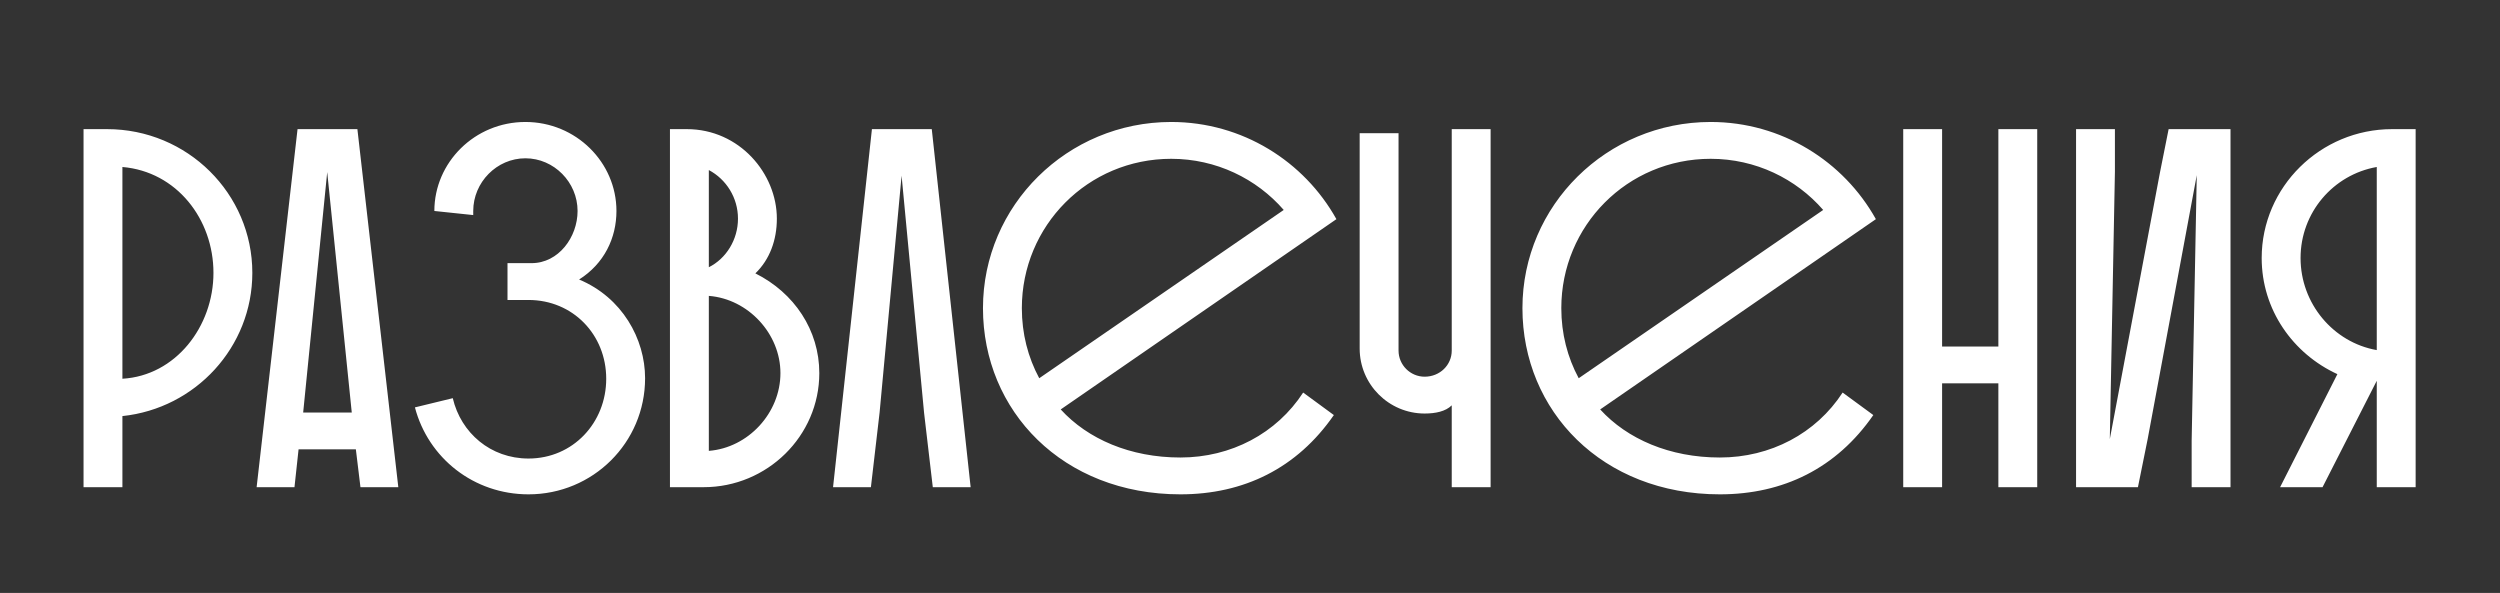 <?xml version="1.0" encoding="UTF-8"?> <svg xmlns="http://www.w3.org/2000/svg" width="1560" height="370" viewBox="0 0 1560 370" fill="none"><rect x="0" y="0" width="1560" height="370" fill="#333333" stroke="none"/> <path d="M52.128 304H76.385V259.635C122.027 254.848 157.454 216.548 157.454 170.268C157.454 120.797 116.92 80.581 66.81 80.581H52.128V304ZM133.197 170.268C133.197 203.781 109.579 234.421 76.385 236.336V104.2C110.217 107.073 133.197 136.755 133.197 170.268ZM185.668 80.581L160.135 304H183.753L186.307 280.381H222.054L224.926 304H248.545L223.011 80.581H185.668ZM204.18 107.392L219.5 257.401H189.179L204.18 107.392ZM258.91 254.21C267.209 285.807 295.615 308.468 329.766 308.468C369.981 308.468 402.536 276.232 402.536 236.017C402.536 211.441 388.174 185.588 361.364 174.417C377.003 164.523 384.663 148.565 384.663 131.649C384.663 101.327 359.449 76.113 327.851 76.113C296.253 76.113 271.039 101.327 271.039 131.649L295.296 134.202V131.649C295.296 113.775 309.977 98.774 327.851 98.774C345.724 98.774 360.406 113.775 360.406 131.649C360.406 147.926 348.597 164.204 331.681 164.204H316.68V187.184H329.766C357.534 187.184 378.28 208.888 378.28 236.336C378.28 263.785 357.534 286.127 329.766 286.127C306.147 286.127 287.636 270.168 282.529 248.465L258.91 254.21ZM439.116 304C478.693 304 511.249 272.083 511.249 232.825C511.249 206.015 495.609 182.716 471.352 170.587C480.289 161.97 484.757 149.841 484.757 136.436C484.757 108.349 461.458 80.581 428.584 80.581H418.051V304H439.116ZM486.992 232.825C486.992 257.72 466.884 279.424 442.308 281.339V184.631C466.884 186.546 486.992 208.249 486.992 232.825ZM460.501 136.436C460.501 149.522 453.16 161.331 442.308 166.757V106.115C453.16 111.86 460.501 123.35 460.501 136.436ZM581.423 80.581H544.081L519.824 304H543.442L548.868 257.401L562.592 109.626L576.636 257.72L582.062 304H605.68L581.423 80.581ZM736.575 285.488C705.296 285.488 678.805 273.998 661.889 255.486L833.921 136.755C813.814 100.689 775.194 76.113 730.83 76.113C666.038 76.113 613.375 128.138 613.375 192.291C613.375 256.444 663.166 308.468 736.575 308.468C776.152 308.468 809.345 292.191 832.325 258.997L813.175 244.954C796.578 270.487 768.172 285.488 736.575 285.488ZM637.632 192.291C637.632 140.904 678.805 99.093 730.83 99.093C758.917 99.093 784.131 111.541 801.047 131.01L648.484 236.017C641.462 222.931 637.632 208.249 637.632 192.291ZM905.884 304H930.141V80.581H905.884V218.782C905.884 227.719 898.543 235.059 888.968 235.059C880.031 235.059 872.69 227.719 872.69 218.782V83.135H848.433V217.505C848.433 239.847 866.626 258.04 888.968 258.04C895.671 258.04 902.054 256.763 905.884 252.933V304ZM1073.2 285.488C1041.92 285.488 1015.43 273.998 998.513 255.486L1170.55 136.755C1150.44 100.689 1111.82 76.113 1067.45 76.113C1002.66 76.113 949.999 128.138 949.999 192.291C949.999 256.444 999.79 308.468 1073.2 308.468C1112.78 308.468 1145.97 292.191 1168.95 258.997L1149.8 244.954C1133.2 270.487 1104.8 285.488 1073.2 285.488ZM974.256 192.291C974.256 140.904 1015.43 99.093 1067.45 99.093C1095.54 99.093 1120.75 111.541 1137.67 131.01L985.108 236.017C978.086 222.931 974.256 208.249 974.256 192.291ZM1246.98 304H1271.23V80.581H1246.98V216.228H1211.87V80.581H1187.61V304H1211.87V239.209H1246.98V304ZM1295.46 80.581V304H1334.07L1340.14 273.998L1370.78 109.307L1367.59 274.956V304H1391.84V80.581H1353.22L1347.8 107.711L1316.52 273.998L1319.71 107.073V80.581H1295.46ZM1507.36 80.581H1492.68C1448 80.581 1411.29 116.648 1411.29 161.012C1411.29 193.248 1430.76 220.697 1458.53 233.464L1422.78 304H1449.27L1483.1 237.613V304H1507.36V80.581ZM1435.55 161.012C1435.55 132.606 1455.97 108.988 1483.1 104.2V218.463C1455.97 213.675 1435.55 189.418 1435.55 161.012Z" fill="white"></path> </svg> 